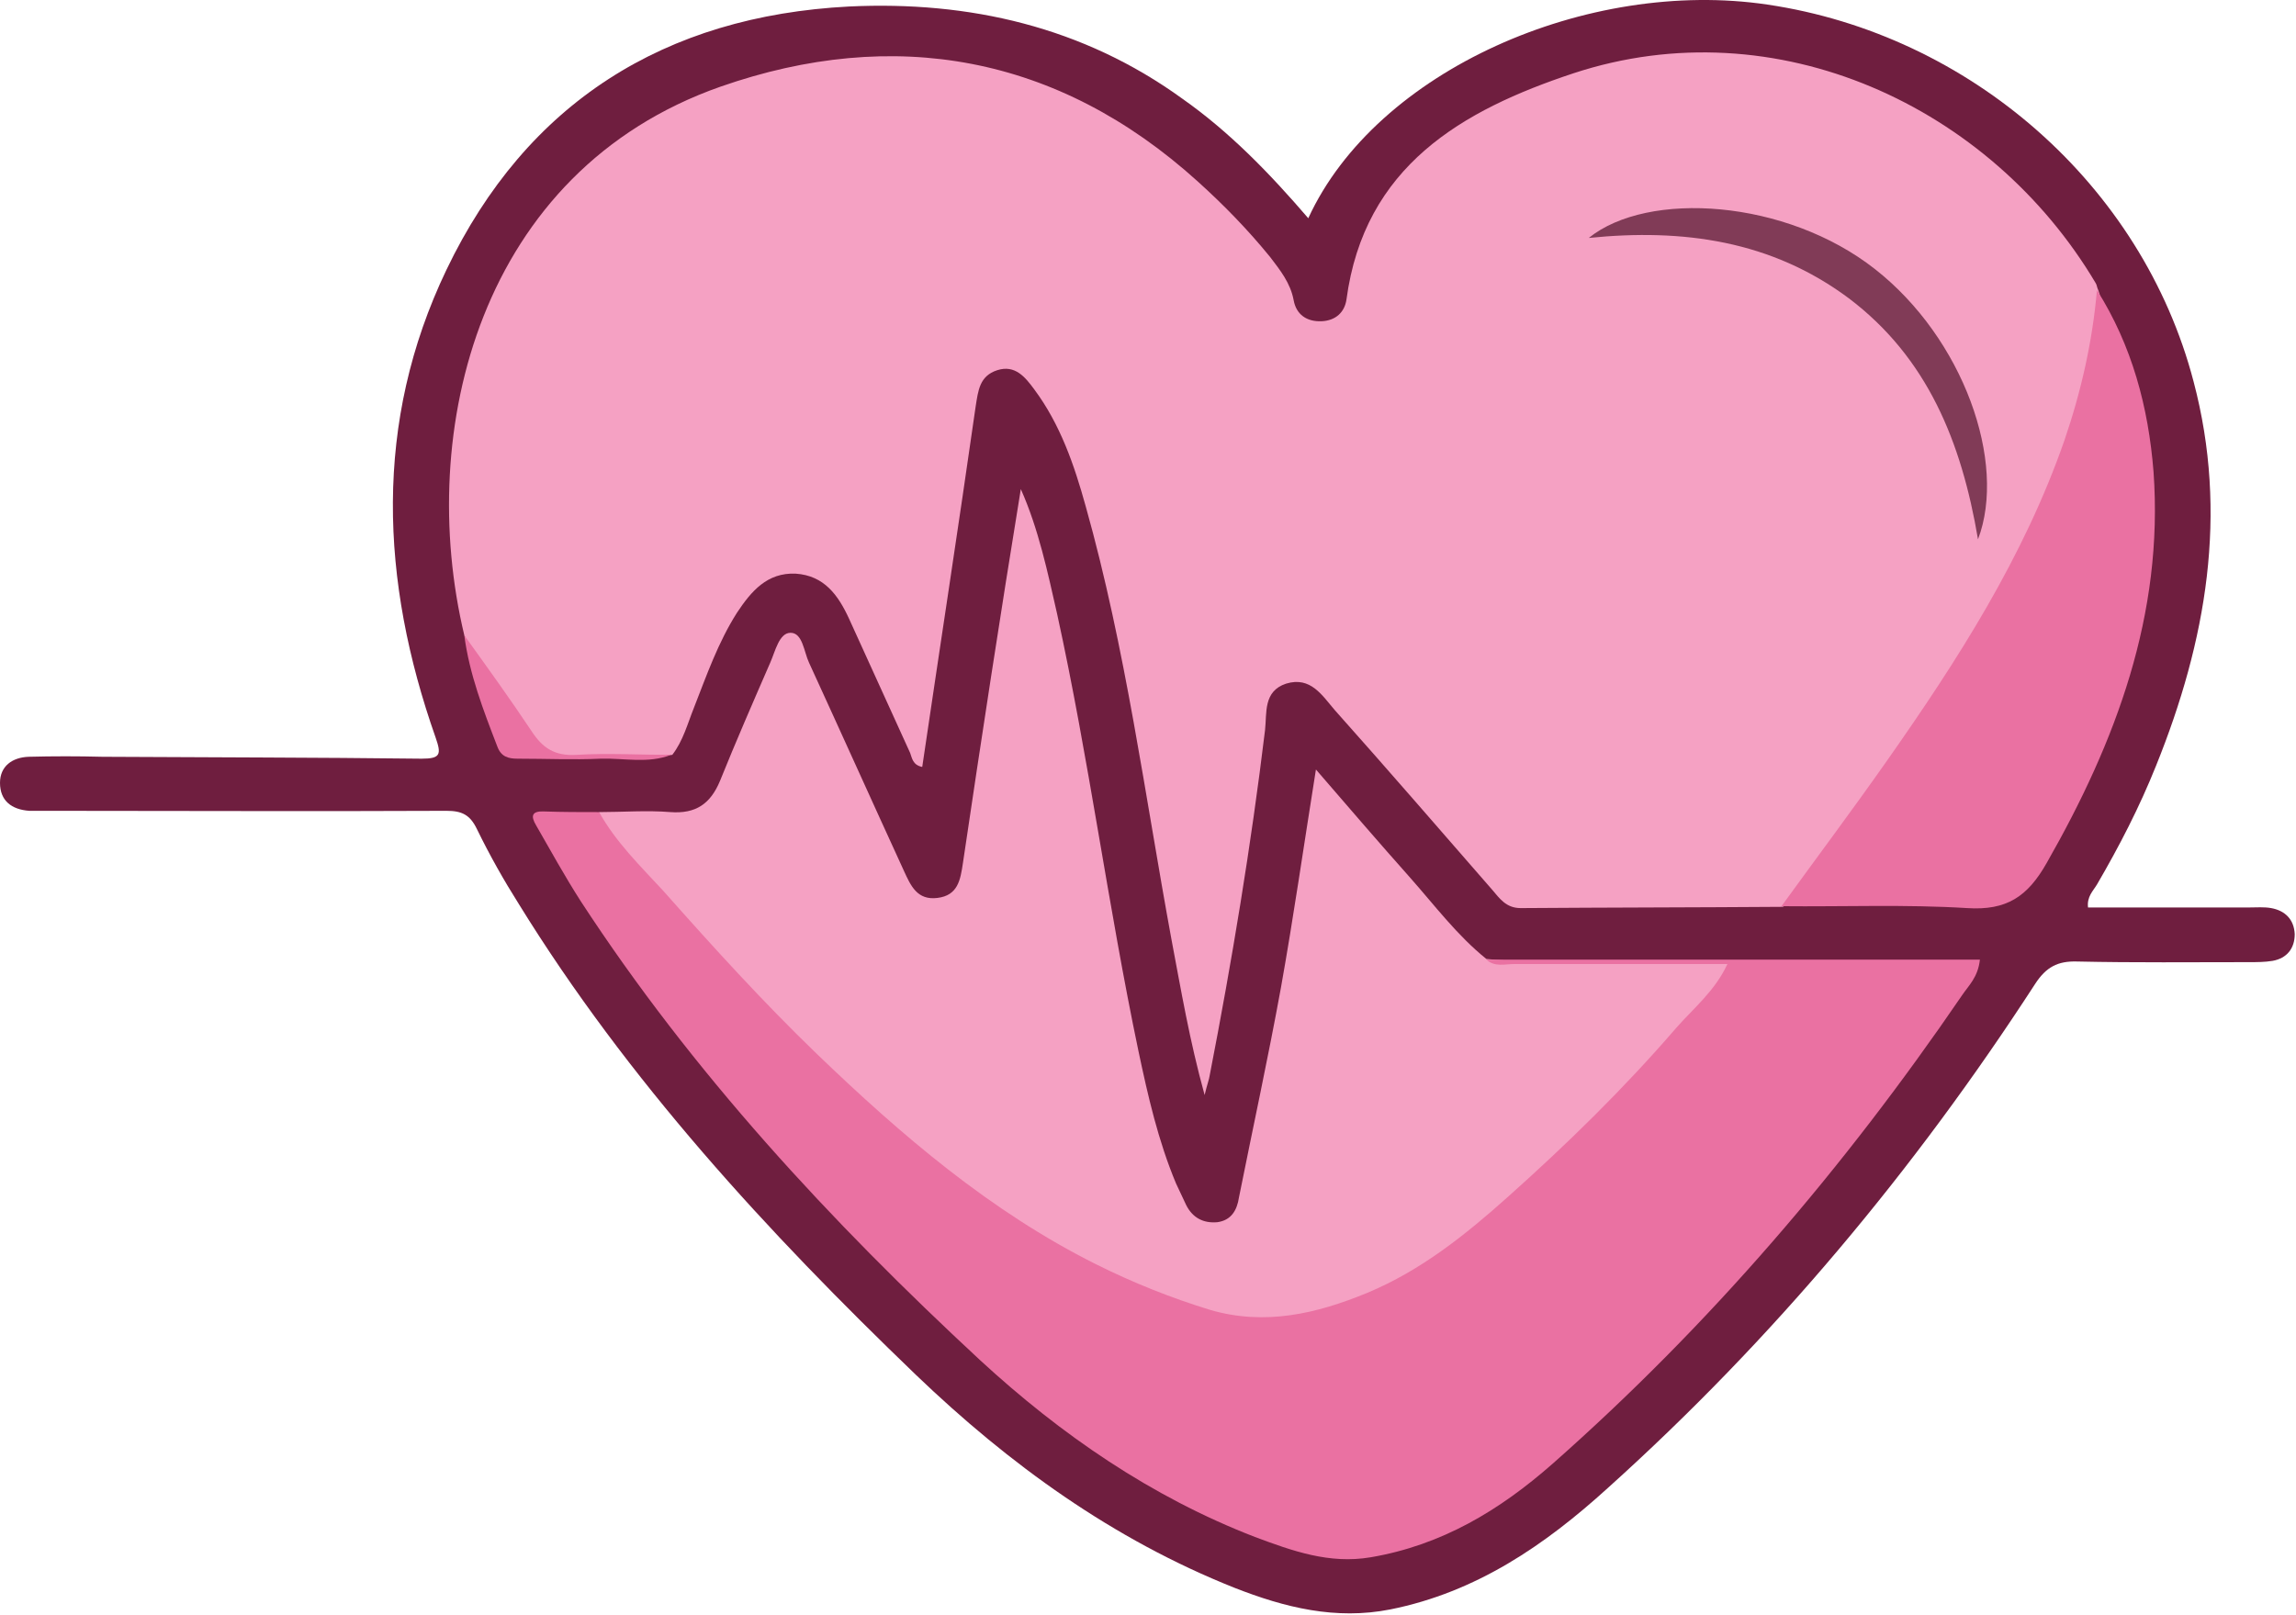 <?xml version="1.0" encoding="UTF-8"?> <svg xmlns="http://www.w3.org/2000/svg" width="361" height="254" viewBox="0 0 361 254" fill="none"><path d="M205.7 34.322C216.4 11.022 249.7 -3.478 277.9 0.722C309.7 5.422 336.8 29.022 344.9 60.022C350.4 80.822 346.9 100.822 339 120.422C336.4 126.922 333.2 133.122 329.7 139.122C329.1 140.122 328.1 141.022 328.3 142.722C336.8 142.722 345.2 142.722 353.7 142.722C354.8 142.722 356 142.622 357.1 142.822C359.3 143.222 360.7 144.622 360.8 146.922C360.8 149.122 359.6 150.722 357.3 151.122C356.1 151.322 354.8 151.322 353.6 151.322C344.6 151.322 335.6 151.422 326.6 151.222C323.5 151.122 321.7 152.122 320 154.722C301 184.022 278.8 210.622 252.8 234.022C242.9 243.022 232.1 250.422 218.6 253.122C210 254.822 202 252.822 194.1 249.722C175 242.122 158.7 230.322 144 216.222C120.6 193.722 98.7 169.922 81.6 142.222C79.2 138.422 77 134.522 75 130.422C73.9 128.122 72.6 127.522 70.2 127.522C49.3 127.622 28.5 127.522 7.6 127.522C6.6 127.522 5.6 127.522 4.6 127.522C1.8 127.322 0 125.922 0 123.122C0 120.522 1.9 119.122 4.5 119.022C8.4 118.922 12.2 118.922 16.1 119.022C32.8 119.122 49.6 119.122 66.3 119.322C69.3 119.322 69.4 118.622 68.5 116.022C59.8 91.322 58.7 66.422 70.2 42.422C82.8 16.122 104.5 2.522 133.5 1.022C152.4 0.122 170.3 4.222 185.9 15.522C193.3 20.722 199.6 27.222 205.7 34.322Z" fill="#6F1E3F"></path><path d="M73.003 99.922C65.303 67.722 75.403 26.922 113.303 13.622C140.503 4.122 166.303 8.622 188.303 28.522C192.403 32.222 196.203 36.122 199.703 40.422C201.303 42.522 202.903 44.522 203.403 47.222C203.803 49.422 205.403 50.622 207.803 50.522C210.003 50.422 211.403 49.122 211.703 47.122C214.503 26.122 229.903 17.322 247.403 11.522C279.303 1.022 313.003 16.722 329.503 44.522C329.703 44.822 329.703 45.222 329.903 45.622C330.503 47.222 330.503 48.722 330.303 50.422C328.103 65.422 322.803 79.322 315.303 92.522C306.203 108.622 295.803 123.822 284.503 138.422C283.303 140.022 282.203 141.722 280.303 142.622C266.603 142.722 252.803 142.722 239.103 142.822C236.803 142.822 235.803 141.322 234.603 139.922C226.403 130.522 218.203 121.022 209.903 111.722C207.903 109.422 206.103 106.322 202.203 107.522C198.603 108.722 199.203 112.122 198.903 114.822C196.703 133.022 193.703 151.122 190.203 169.122C190.103 169.822 189.803 170.522 189.403 172.222C187.003 163.522 185.703 155.722 184.203 147.822C180.003 125.022 177.003 102.022 170.703 79.622C168.903 73.122 166.703 66.722 162.603 61.222C161.203 59.322 159.603 57.322 156.803 58.222C154.003 59.122 153.803 61.422 153.403 63.922C150.703 82.822 147.803 101.622 145.003 120.622C143.503 120.322 143.403 119.222 143.103 118.422C139.903 111.422 136.703 104.322 133.503 97.322C131.803 93.622 129.603 90.522 125.103 90.222C120.603 90.022 118.103 93.022 115.903 96.322C112.903 101.022 111.103 106.222 109.103 111.322C108.103 113.822 107.403 116.522 105.703 118.722C99.703 119.322 93.603 118.822 87.503 119.022C85.903 119.022 84.903 118.222 84.103 117.022C80.103 111.522 75.703 106.222 73.003 99.922Z" fill="#F5A1C3"></path><path d="M94.203 127.722C97.903 127.722 101.703 127.422 105.403 127.722C109.403 128.022 111.703 126.422 113.203 122.822C115.703 116.622 118.403 110.422 121.103 104.222C121.903 102.422 122.503 99.522 124.303 99.522C126.203 99.522 126.403 102.522 127.203 104.222C132.203 115.122 137.103 126.022 142.103 136.922C143.203 139.322 144.203 141.622 147.403 141.222C150.603 140.822 151.003 138.422 151.403 135.722C154.303 116.122 157.303 96.522 160.503 76.922C163.303 83.222 164.703 89.922 166.203 96.522C171.203 119.322 174.203 142.422 179.003 165.322C180.503 172.422 182.103 179.422 184.903 186.122C185.403 187.222 186.003 188.422 186.503 189.522C187.503 191.522 189.203 192.422 191.403 192.222C193.603 191.922 194.503 190.322 194.803 188.322C197.003 177.322 199.403 166.322 201.403 155.322C203.403 144.122 205.003 132.922 206.903 121.022C212.003 126.922 216.803 132.522 221.703 138.022C225.603 142.422 229.103 147.122 233.703 150.822C240.803 151.522 247.903 151.022 255.003 151.122C259.903 151.222 264.703 151.122 269.603 151.122C272.403 151.122 272.803 151.722 271.303 154.122C269.603 156.922 267.103 159.122 265.003 161.522C254.603 173.422 243.403 184.322 231.303 194.422C224.303 200.222 216.303 204.322 207.603 206.822C197.703 209.722 188.603 206.922 179.603 203.122C162.003 195.722 147.103 184.322 133.203 171.322C120.003 159.022 108.103 145.722 96.303 132.122C95.103 130.922 93.603 129.822 94.203 127.722Z" fill="#F5A1C3"></path><path d="M94.201 127.723C96.801 132.423 100.701 136.223 104.301 140.123C112.101 148.923 120.001 157.623 128.401 165.723C141.701 178.523 155.701 190.523 172.301 198.823C178.101 201.723 184.101 204.123 190.301 206.023C198.901 208.523 207.001 206.623 215.001 203.323C223.401 199.823 230.401 194.223 237.101 188.223C246.401 179.923 255.301 171.223 263.501 161.723C266.201 158.623 269.601 155.923 271.601 151.623C260.101 151.623 249.001 151.623 238.001 151.623C236.601 151.623 235.001 152.123 233.701 150.923C259.501 150.923 285.301 150.923 311.301 150.923C311.001 153.723 309.501 155.023 308.501 156.523C290.001 183.623 268.801 208.423 244.101 230.223C235.801 237.523 226.701 243.023 215.501 244.923C209.001 246.023 203.201 243.923 197.301 241.723C181.001 235.423 166.801 225.623 154.101 213.923C130.601 192.123 108.901 168.723 91.301 141.723C88.801 137.823 86.601 133.823 84.301 129.823C83.401 128.323 83.601 127.523 85.601 127.623C88.401 127.723 91.301 127.723 94.201 127.723Z" fill="#EA71A2"></path><path d="M280.102 142.522C285.602 134.922 291.302 127.322 296.702 119.622C307.802 103.822 318.202 87.622 324.602 69.222C327.202 61.622 329.002 53.722 329.702 45.622C335.202 54.322 337.802 64.022 338.602 74.222C340.202 96.622 332.702 116.622 321.802 135.722C318.802 141.022 315.502 143.222 309.302 142.822C299.602 142.222 289.902 142.622 280.102 142.522Z" fill="#EA71A2"></path><path d="M73 99.922C76.6 104.922 80.2 109.922 83.6 115.022C85.3 117.622 87.2 118.922 90.6 118.722C95.5 118.422 100.5 118.722 105.5 118.722C101.9 120.122 98.2 119.222 94.5 119.322C90.1 119.522 85.8 119.322 81.4 119.322C79.9 119.322 78.8 119.022 78.2 117.422C76 111.722 73.8 106.022 73 99.922Z" fill="#EA71A2"></path><path d="M249.801 37.422C259.101 29.922 280.801 31.323 294.801 42.322C308.701 53.222 315.601 72.722 311.001 84.823C308.401 69.422 303.001 56.222 290.701 46.922C278.501 37.822 264.601 35.922 249.801 37.422Z" fill="#813B57"></path></svg> 